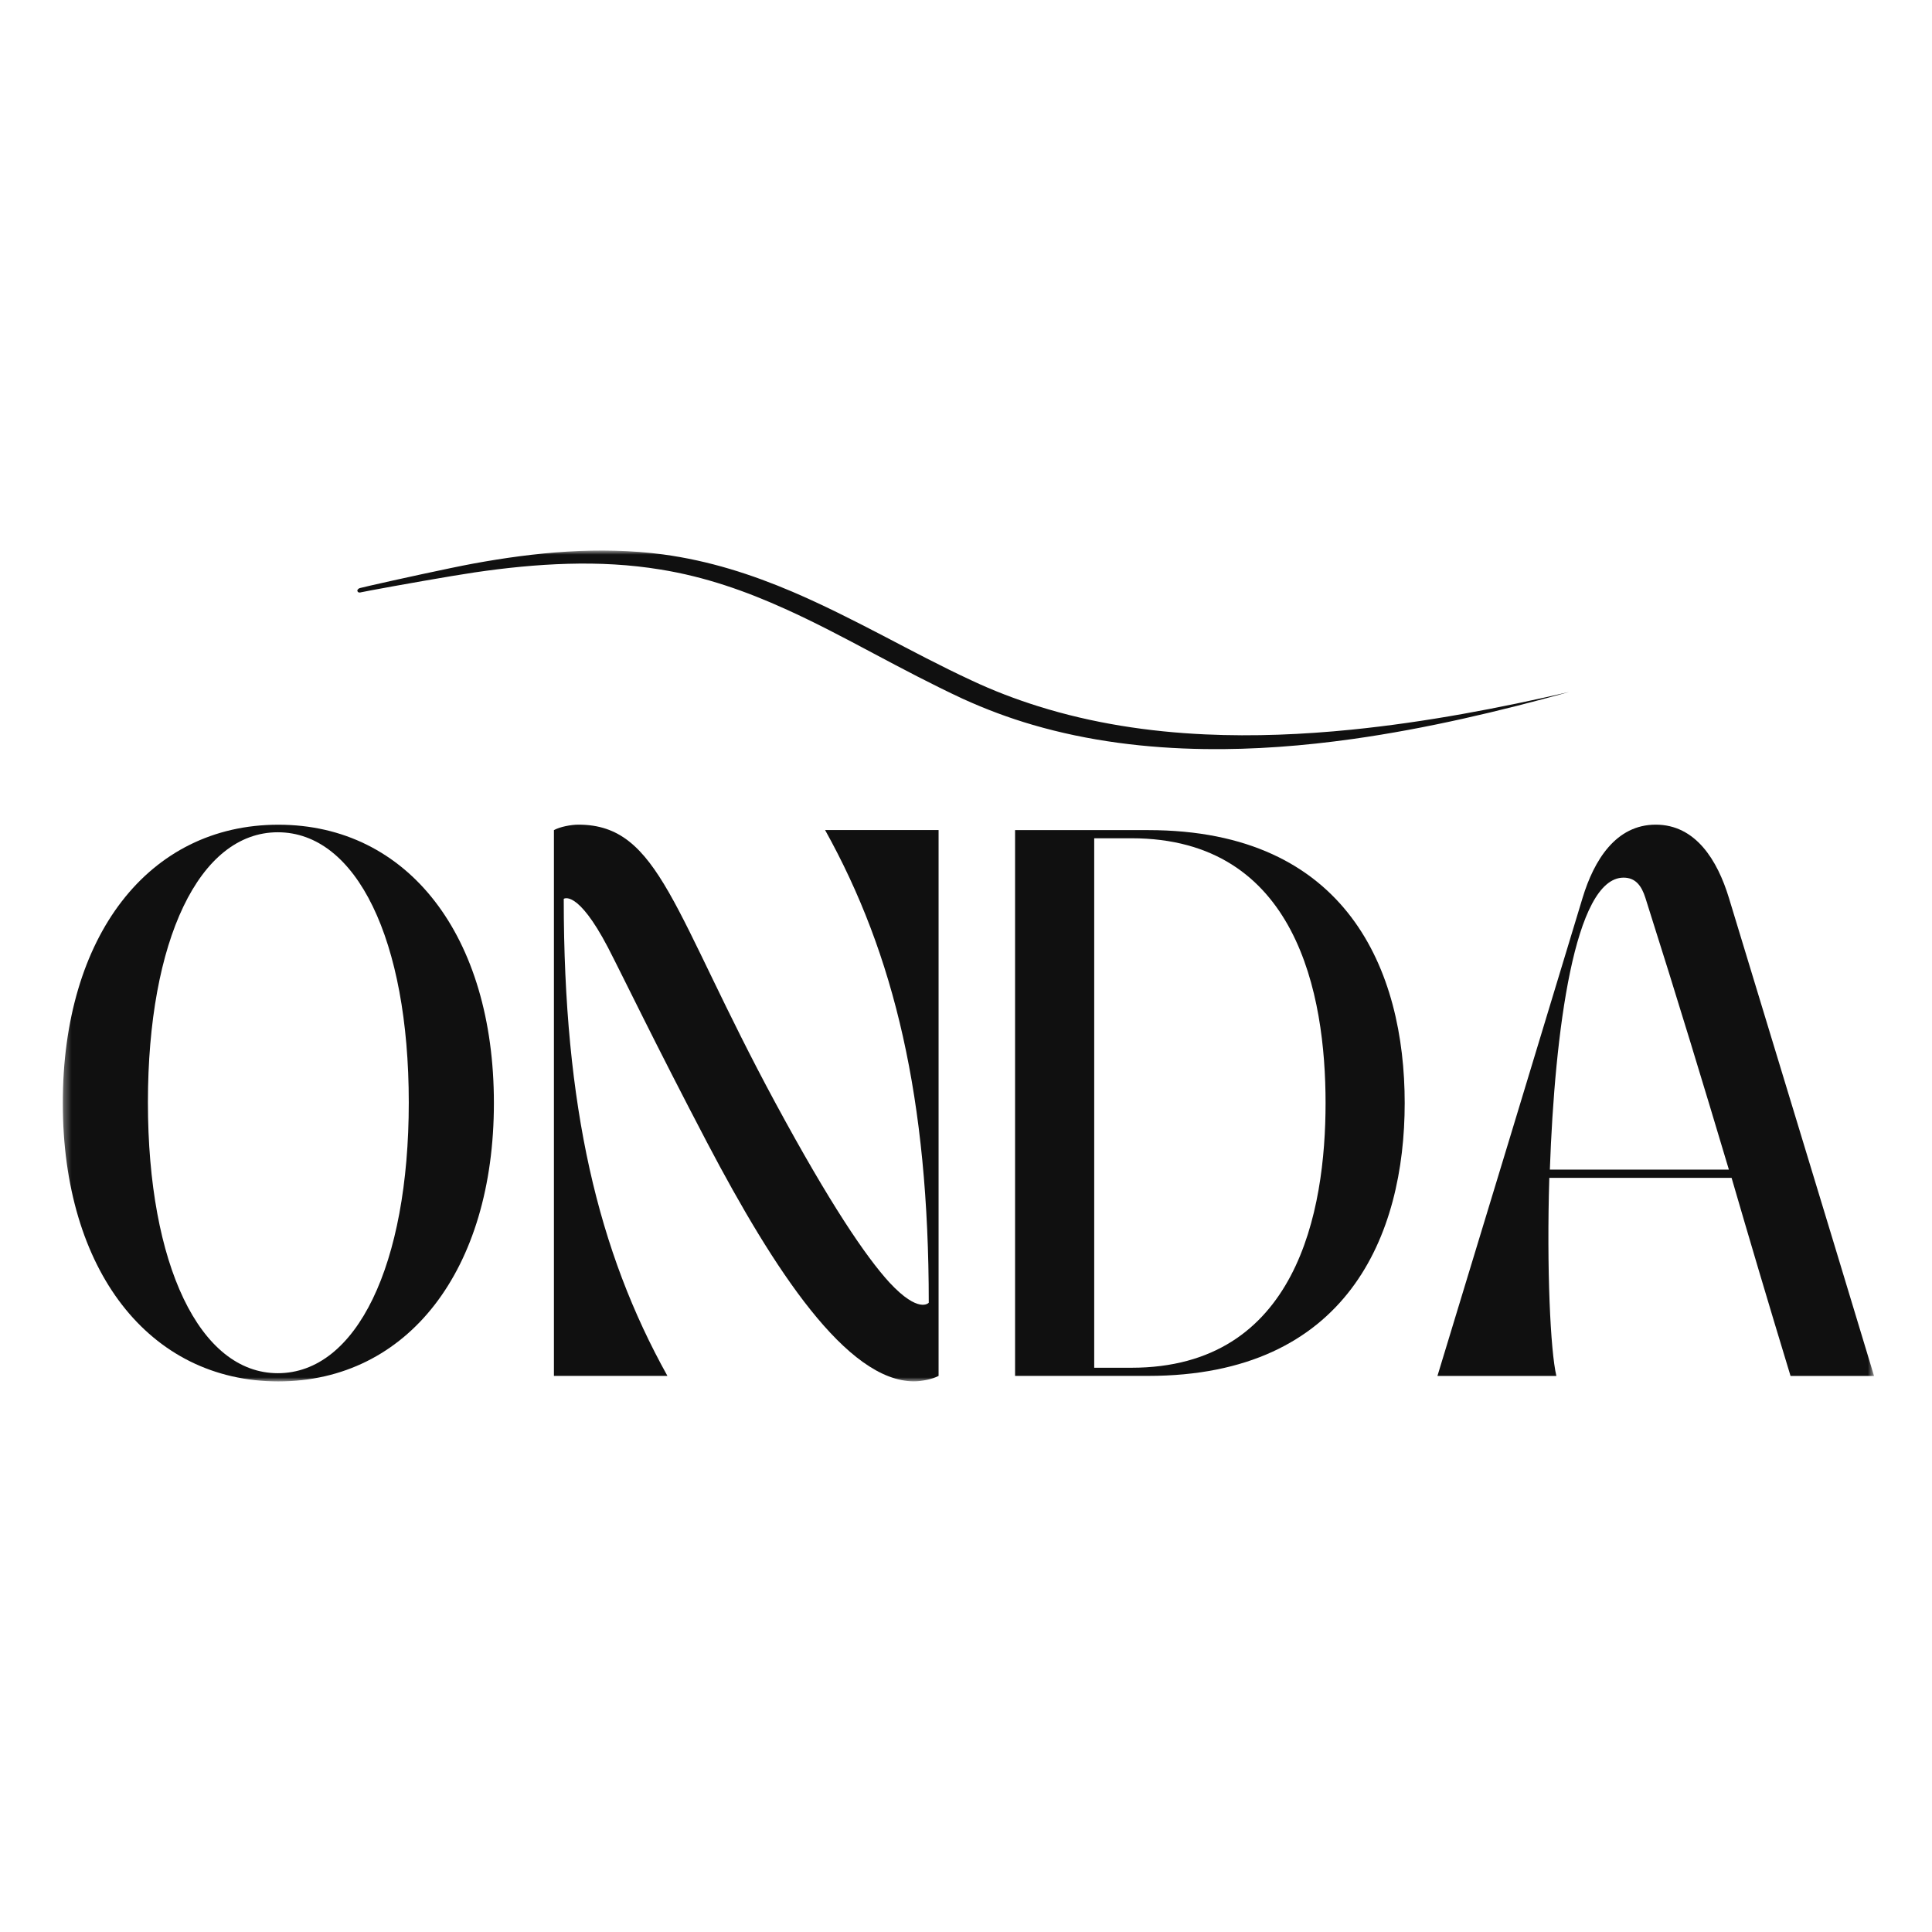 <svg width="256" height="256" viewBox="0 0 256 256" fill="none" xmlns="http://www.w3.org/2000/svg">
<mask id="mask0_715_33" style="mask-type:luminance" maskUnits="userSpaceOnUse" x="8" y="72" width="241" height="112">
<path d="M248.32 72.961H8.32V183.041H248.32V72.961Z" fill="white"/>
</mask>
<g mask="url(#mask0_715_33)">
<path fill-rule="evenodd" clip-rule="evenodd" d="M47.732 78.509L47.846 78.481C48.075 78.43 48.547 78.338 49.204 78.216C52.406 77.615 59.811 76.3 62.877 75.85C66.966 75.249 71.104 74.82 75.249 74.706C79.367 74.591 83.484 74.799 87.551 75.471C93.476 76.429 98.844 78.338 104.004 80.668C107.978 82.455 111.831 84.5 115.712 86.566C119.578 88.618 123.474 90.684 127.541 92.578C130.579 93.965 133.688 95.13 136.862 96.053C144.216 98.197 151.893 99.148 159.662 99.255C166.174 99.348 172.749 98.834 179.253 97.919C189.11 96.532 198.802 94.215 207.915 91.692C198.73 93.815 188.967 95.688 179.104 96.682C172.642 97.332 166.138 97.604 159.719 97.311C152.165 96.968 144.724 95.824 137.605 93.594C134.567 92.643 131.587 91.506 128.677 90.133C124.654 88.267 120.794 86.209 116.956 84.207C112.996 82.148 109.057 80.146 104.998 78.409C99.609 76.114 93.998 74.298 87.851 73.462C83.648 72.912 79.409 72.833 75.178 73.09C70.983 73.348 66.801 73.927 62.684 74.684C59.625 75.249 52.256 76.865 49.075 77.594C48.418 77.744 47.946 77.851 47.717 77.916C47.41 77.994 47.346 78.23 47.346 78.237C47.346 78.395 47.481 78.523 47.639 78.516C47.675 78.516 47.703 78.509 47.739 78.495" fill="#101010"/>
<path d="M8.32 146.161C8.32 124.028 19.671 109.279 36.882 109.279C54.093 109.279 65.444 124.035 65.444 146.161C65.444 168.287 54.022 183.042 36.882 183.042C19.742 183.042 8.32 168.287 8.32 146.161ZM36.81 181.956C47.224 181.956 54.165 167.636 54.165 146.082C54.165 124.528 47.224 110.28 36.81 110.28C26.396 110.28 19.599 124.6 19.599 146.082C19.599 167.565 26.468 181.956 36.81 181.956Z" fill="#101010"/>
<path d="M73.398 109.994C74.191 109.557 75.643 109.271 76.65 109.271C87.421 109.271 89.158 120.989 102.753 146.153C109.987 159.536 114.754 166.549 117.863 169.945C121.766 174.142 123.066 172.618 123.066 172.618C123.066 145.567 118.513 126.479 109.329 109.986H124.367V182.313C123.574 182.749 122.123 183.034 121.116 183.034C112.224 183.034 102.603 168.351 93.711 151.429C86.771 138.196 82.647 129.589 80.553 125.535C76.501 117.793 74.699 119.101 74.699 119.101C74.699 146.732 79.252 165.82 88.436 182.313H73.398V109.994Z" fill="#101010"/>
<path d="M134.503 182.32V109.994H152.143C178.539 109.994 186.13 128.653 186.13 146.154C186.13 163.654 178.539 182.313 152.143 182.313H134.503V182.32ZM144.989 111.081V181.234H149.906C171.885 181.234 175.645 160.48 175.645 146.154C175.645 131.827 171.885 111.074 149.906 111.074H144.989V111.081Z" fill="#101010"/>
<path d="M190.468 182.32C197.987 157.656 202.397 143.05 209.702 118.966C211.217 113.975 214.112 109.271 219.394 109.271C224.676 109.271 227.563 113.975 229.086 118.966C236.391 143.05 240.872 157.656 248.32 182.32H237.256C234.218 172.34 231.759 164.026 229.443 156.069H205.291C204.927 168.072 205.435 178.995 206.228 182.32H190.468ZM229.086 154.982C225.691 143.63 222.431 132.849 218.022 118.966C217.514 117.371 216.721 116.292 215.127 116.292C208.623 116.292 206.013 136.688 205.363 154.982H229.079H229.086Z" fill="#101010"/>
</g>
</svg>
